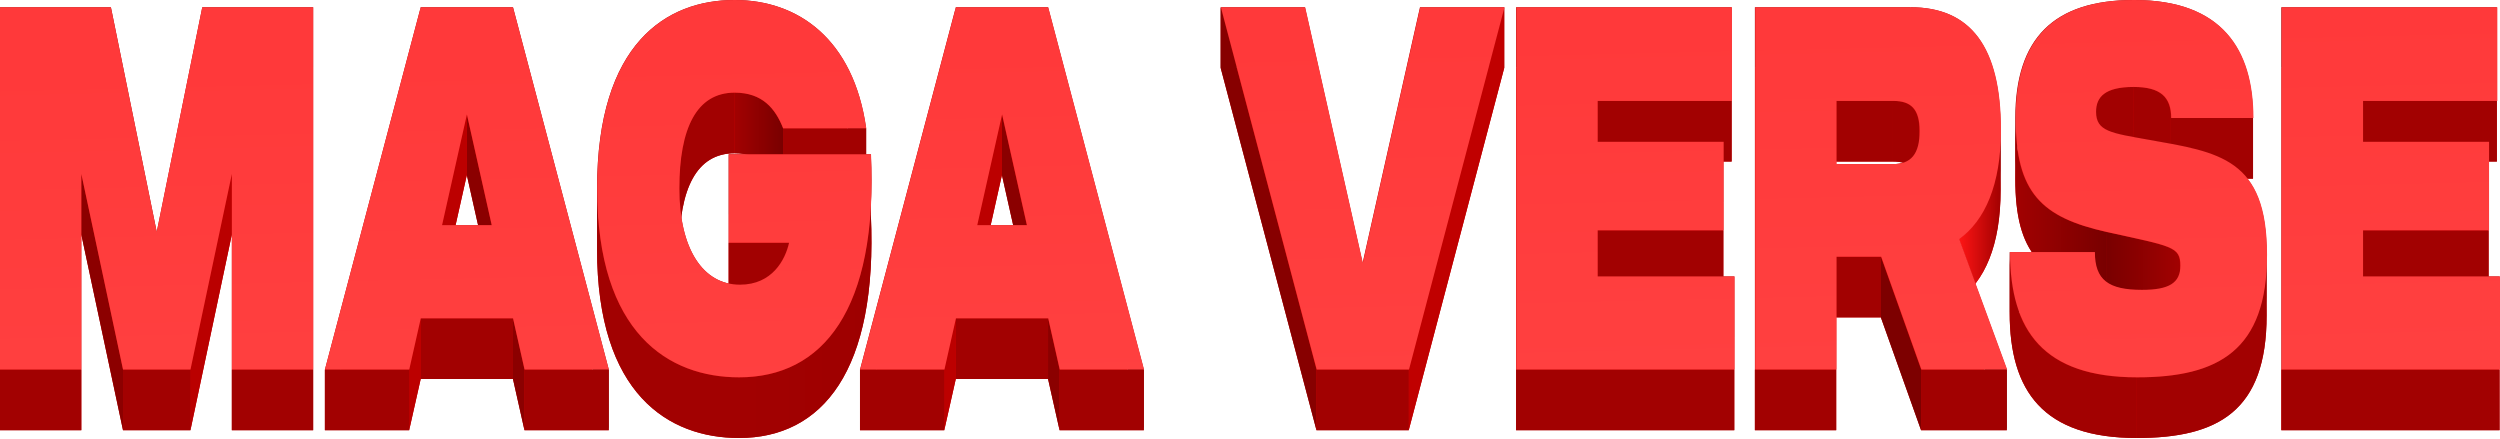 <svg width="1412" height="248" viewBox="0 0 1412 248" fill="none" xmlns="http://www.w3.org/2000/svg">
<path d="M114.238 38.325H176.868C176.868 38.325 176.868 89.492 176.868 140.66C176.868 191.828 176.868 242.995 176.868 242.995H130.939C130.939 242.995 130.939 215.365 130.939 187.734C130.939 160.104 130.939 132.473 130.939 132.473L107.557 242.995H69.478L45.929 132.473C45.929 132.473 45.929 160.104 45.929 187.734C45.929 215.365 45.929 242.995 45.929 242.995H0C0 242.995 0 191.828 0 140.66C0 89.492 0 38.325 0 38.325H62.63L88.517 165.22L114.238 38.325ZM296.228 242.995L289.714 214.049H237.608L231.093 242.995H183.494L237.608 38.325H289.714L343.828 242.995H296.228ZM249.632 161.42H277.69L263.661 98.849L249.632 161.42ZM491.868 121.362C495.875 209.663 464.311 247.381 417.38 247.381C377.796 247.381 337.212 222.82 337.212 140.66C337.212 58.792 376.295 34.231 414.874 34.231C450.615 34.231 482.014 56.16 489.196 106.743H442.265C437.922 95.633 430.574 86.568 414.874 86.568C393.329 86.568 383.643 106.743 383.643 140.66C383.643 174.869 397.003 195.044 417.881 195.044C436.085 195.044 443.433 181.009 445.606 171.36H411.533C411.533 171.36 411.533 158.861 411.533 146.361C411.533 133.862 411.533 121.362 411.533 121.362H491.868ZM598.452 242.995L591.939 214.049H539.83L533.316 242.995H485.718L539.83 38.325H591.939L646.053 242.995H598.452ZM551.856 161.42H579.915L565.885 98.849L551.856 161.42ZM801.997 38.325H849.598L795.652 242.995H743.543L689.429 38.325H737.03L769.596 182.763L801.997 38.325ZM979.531 190.366C979.531 190.366 979.531 203.523 979.531 216.68C979.531 229.838 979.531 242.995 979.531 242.995H856.274C856.274 242.995 856.274 191.828 856.274 140.66C856.274 89.492 856.274 38.325 856.274 38.325H978.028C978.028 38.325 978.028 51.555 978.028 64.786C978.028 78.016 978.028 91.247 978.028 91.247H902.203C902.203 91.247 902.203 97.021 902.203 102.796C902.203 108.571 902.203 114.345 902.203 114.345H973.351C973.351 114.345 973.351 126.845 973.351 139.344C973.351 151.844 973.351 164.343 973.351 164.343H902.203C902.203 164.343 902.203 170.849 902.203 177.355C902.203 183.86 902.203 190.366 902.203 190.366H979.531ZM1085.02 242.995L1062.31 179.255H1037.09C1037.09 179.255 1037.09 195.19 1037.09 211.125C1037.09 227.06 1037.09 242.995 1037.09 242.995H991.159C991.159 242.995 991.159 191.828 991.159 140.66C991.159 89.492 991.159 38.325 991.159 38.325H1079.01C1112.74 38.325 1129.95 60.546 1129.95 107.328C1129.95 138.906 1120.76 158.788 1106.4 169.314L1133.45 242.995H1085.02ZM1037.09 91.247C1037.09 91.247 1037.09 100.164 1037.09 109.082C1037.09 118 1037.09 126.918 1037.09 126.918H1069.15C1079.01 126.918 1084.02 121.362 1084.02 108.205C1084.02 95.633 1079.01 91.247 1069.15 91.247H1037.09ZM1213.39 113.176C1253.14 120.193 1280.19 123.702 1280.19 178.085C1280.19 232.177 1252.8 247.381 1206.87 247.381C1154.1 247.381 1135.06 221.066 1135.06 176.623H1182.99C1182.99 192.412 1190.67 197.968 1209.55 197.968C1224.74 197.968 1231.26 194.167 1231.26 184.226C1231.26 173.407 1226.42 173.407 1189.51 165.22C1153.1 157.034 1138.23 143.292 1138.23 100.896C1138.23 55.868 1159.94 34.231 1205.2 34.231C1254.98 34.231 1272.51 62.3 1272.51 100.896H1226.08C1226.08 89.2 1220.24 83.353 1204.87 83.353C1188.84 83.353 1183.66 88.908 1183.66 97.387C1183.66 108.498 1192.18 109.375 1213.39 113.176ZM1411.75 190.366C1411.75 190.366 1411.75 203.523 1411.75 216.68C1411.75 229.838 1411.75 242.995 1411.75 242.995H1288.49C1288.49 242.995 1288.49 191.828 1288.49 140.66C1288.49 89.492 1288.49 38.325 1288.49 38.325H1410.24C1410.24 38.325 1410.24 51.555 1410.24 64.786C1410.24 78.016 1410.24 91.247 1410.24 91.247H1334.42C1334.42 91.247 1334.42 97.021 1334.42 102.796C1334.42 108.571 1334.42 114.345 1334.42 114.345H1405.57C1405.57 114.345 1405.57 126.845 1405.57 139.344C1405.57 151.844 1405.57 164.343 1405.57 164.343H1334.42C1334.42 164.343 1334.42 170.849 1334.42 177.355C1334.42 183.86 1334.42 190.366 1334.42 190.366H1411.75Z" fill="#CD0102"/>
<path d="M62.63 4.094H0V38.325H62.63V4.094Z" fill="url(#paint0_linear_2001_236)"/>
<path d="M176.868 4.094H114.238V38.325H176.868V4.094Z" fill="url(#paint1_linear_2001_236)"/>
<path d="M289.714 4.094H237.608V38.325H289.714V4.094Z" fill="url(#paint2_linear_2001_236)"/>
<path d="M591.939 4.094H539.83V38.325H591.939V4.094Z" fill="url(#paint3_linear_2001_236)"/>
<path d="M737.029 4.094H689.429V38.325H737.029V4.094Z" fill="url(#paint4_linear_2001_236)"/>
<path d="M849.598 4.094H801.998V38.325H849.598V4.094Z" fill="url(#paint5_linear_2001_236)"/>
<path d="M978.028 4.094H856.274V38.325H978.028V4.094Z" fill="url(#paint6_linear_2001_236)"/>
<path d="M1079.01 4.094H991.159V38.325H1079.01V4.094Z" fill="url(#paint7_linear_2001_236)"/>
<path d="M1410.24 4.094H1288.49V38.325H1410.24V4.094Z" fill="url(#paint8_linear_2001_236)"/>
<path d="M1205.2 0C1159.94 0 1138.23 21.637 1138.23 66.664V100.896C1138.23 55.868 1159.94 34.231 1205.2 34.231V0Z" fill="url(#paint9_linear_2001_236)"/>
<path d="M1272.51 66.664C1272.51 28.069 1254.98 0 1205.2 0V34.231C1254.98 34.231 1272.51 62.3 1272.51 100.896V66.664Z" fill="url(#paint10_linear_2001_236)"/>
<path d="M489.196 72.512C482.014 21.929 450.615 0 414.873 0V34.231C450.615 34.231 482.014 56.16 489.196 106.743V72.512Z" fill="url(#paint11_linear_2001_236)"/>
<path d="M1129.95 73.097C1129.95 26.315 1112.75 4.094 1079.01 4.094V38.325C1112.75 38.325 1129.95 60.546 1129.95 107.328V73.097Z" fill="url(#paint12_linear_2001_236)"/>
<path d="M414.874 0C376.295 0 337.213 24.56 337.213 106.429V140.66C337.213 58.792 376.295 34.231 414.874 34.231V0Z" fill="url(#paint13_linear_2001_236)"/>
<path d="M1183.66 63.155C1183.66 54.676 1188.84 49.121 1204.87 49.121V83.353C1188.84 83.353 1183.66 88.908 1183.66 97.387V63.155Z" fill="url(#paint14_linear_2001_236)"/>
<path d="M902.203 57.015H978.028V91.246H902.203V57.015Z" fill="url(#paint15_linear_2001_236)"/>
<path d="M1037.09 57.015H1069.15V91.246H1037.09V57.015Z" fill="url(#paint16_linear_2001_236)"/>
<path d="M1334.42 57.015H1410.24V91.246H1334.42V57.015Z" fill="url(#paint17_linear_2001_236)"/>
<path d="M1204.87 49.121C1220.24 49.121 1226.08 54.968 1226.08 66.664V100.896C1226.08 89.2 1220.24 83.353 1204.87 83.353V49.121Z" fill="url(#paint18_linear_2001_236)"/>
<path d="M414.873 52.337C430.574 52.337 437.922 61.401 442.265 72.512V106.743C437.922 95.633 430.574 86.569 414.873 86.569V52.337Z" fill="url(#paint19_linear_2001_236)"/>
<path d="M1069.15 57.015C1079.01 57.015 1084.02 61.401 1084.02 73.974V108.205C1084.02 95.632 1079.01 91.247 1069.15 91.247V57.015Z" fill="url(#paint20_linear_2001_236)"/>
<path d="M1226.08 66.664H1272.51V100.895H1226.08V66.664Z" fill="url(#paint21_linear_2001_236)"/>
<path d="M88.517 130.989L62.63 4.094V38.325L88.517 165.22V130.989Z" fill="url(#paint22_linear_2001_236)"/>
<path d="M114.238 4.094L88.517 130.989V165.22L114.238 38.325V4.094Z" fill="url(#paint23_linear_2001_236)"/>
<path d="M1213.39 78.944C1192.18 75.143 1183.66 74.266 1183.66 63.155V97.387C1183.66 108.498 1192.18 109.375 1213.39 113.176V78.944Z" fill="url(#paint24_linear_2001_236)"/>
<path d="M442.264 72.512H489.196V106.743H442.264V72.512Z" fill="url(#paint25_linear_2001_236)"/>
<path d="M769.596 148.532L737.029 4.094V38.325L769.596 182.763V148.532Z" fill="url(#paint26_linear_2001_236)"/>
<path d="M801.997 4.094L769.596 148.532V182.763L801.997 38.325V4.094Z" fill="url(#paint27_linear_2001_236)"/>
<path d="M383.642 106.429C383.642 72.512 393.329 52.337 414.873 52.337V86.569C393.329 86.569 383.642 106.743 383.642 140.66V106.429Z" fill="url(#paint28_linear_2001_236)"/>
<path d="M973.351 80.114H902.203V114.345H973.351V80.114Z" fill="url(#paint29_linear_2001_236)"/>
<path d="M1405.57 80.114H1334.42V114.345H1405.57V80.114Z" fill="url(#paint30_linear_2001_236)"/>
<path d="M1084.02 73.974C1084.02 87.131 1079.01 92.686 1069.15 92.686V126.918C1079.01 126.918 1084.02 121.362 1084.02 108.205V73.974Z" fill="url(#paint31_linear_2001_236)"/>
<path d="M491.868 87.131H411.533V121.363H491.868V87.131Z" fill="url(#paint32_linear_2001_236)"/>
<path d="M1069.15 92.686H1037.09V126.918H1069.15V92.686Z" fill="url(#paint33_linear_2001_236)"/>
<path d="M263.661 64.617L277.69 127.188V161.419L263.661 98.849V64.617Z" fill="url(#paint34_linear_2001_236)"/>
<path d="M249.632 127.188L263.661 64.617V98.849L249.632 161.419V127.188Z" fill="url(#paint35_linear_2001_236)"/>
<path d="M565.886 64.617L579.915 127.188V161.419L565.886 98.849V64.617Z" fill="url(#paint36_linear_2001_236)"/>
<path d="M551.857 127.188L565.886 64.617V98.849L551.857 161.419V127.188Z" fill="url(#paint37_linear_2001_236)"/>
<path d="M1138.23 66.664C1138.23 109.06 1153.09 122.802 1189.51 130.989V165.22C1153.09 157.033 1138.23 143.291 1138.23 100.895V66.664Z" fill="url(#paint38_linear_2001_236)"/>
<path d="M1106.4 135.082C1120.76 124.557 1129.95 104.674 1129.95 73.097V107.328C1129.95 138.906 1120.76 158.788 1106.4 169.314V135.082Z" fill="url(#paint39_linear_2001_236)"/>
<path d="M237.608 4.094L183.494 208.764V242.995L237.608 38.325V4.094Z" fill="url(#paint40_linear_2001_236)"/>
<path d="M343.828 208.764L289.715 4.094V38.325L343.828 242.995V208.764Z" fill="url(#paint41_linear_2001_236)"/>
<path d="M539.83 4.094L485.719 208.764V242.995L539.83 38.325V4.094Z" fill="url(#paint42_linear_2001_236)"/>
<path d="M646.053 208.764L591.939 4.094V38.325L646.053 242.995V208.764Z" fill="url(#paint43_linear_2001_236)"/>
<path d="M689.429 4.094L743.543 208.764V242.995L689.429 38.325V4.094Z" fill="url(#paint44_linear_2001_236)"/>
<path d="M795.652 208.764L849.598 4.094V38.325L795.652 242.995V208.764Z" fill="url(#paint45_linear_2001_236)"/>
<path d="M1280.19 143.854C1280.19 89.47 1253.14 85.961 1213.39 78.944V113.176C1253.14 120.193 1280.19 123.702 1280.19 178.085V143.854Z" fill="url(#paint46_linear_2001_236)"/>
<path d="M277.69 127.188H249.632V161.419H277.69V127.188Z" fill="url(#paint47_linear_2001_236)"/>
<path d="M579.915 127.188H551.857V161.419H579.915V127.188Z" fill="url(#paint48_linear_2001_236)"/>
<path d="M902.203 130.112H973.351V164.343H902.203V130.112Z" fill="url(#paint49_linear_2001_236)"/>
<path d="M1334.42 130.112H1405.57V164.343H1334.42V130.112Z" fill="url(#paint50_linear_2001_236)"/>
<path d="M417.881 160.813C397.002 160.813 383.642 140.638 383.642 106.429V140.66C383.642 174.869 397.002 195.044 417.881 195.044V160.813Z" fill="url(#paint51_linear_2001_236)"/>
<path d="M411.533 137.129H445.605V171.36H411.533V137.129Z" fill="url(#paint52_linear_2001_236)"/>
<path d="M1189.51 130.989C1226.42 139.176 1231.26 139.176 1231.26 149.994V184.226C1231.26 173.407 1226.42 173.407 1189.51 165.22V130.989Z" fill="url(#paint53_linear_2001_236)"/>
<path d="M1182.99 142.392H1135.06V176.624H1182.99V142.392Z" fill="url(#paint54_linear_2001_236)"/>
<path d="M1037.09 145.023H1062.31V179.255H1037.09V145.023Z" fill="url(#paint55_linear_2001_236)"/>
<path d="M445.605 137.129C443.433 146.778 436.085 160.813 417.881 160.813V195.044C436.085 195.044 443.433 181.009 445.605 171.36V137.129Z" fill="url(#paint56_linear_2001_236)"/>
<path d="M491.868 87.131C492.33 97.3 492.32 106.799 491.868 115.646V121.363C495.876 209.663 464.312 247.381 417.38 247.381V213.15C458.907 213.15 488.402 183.619 491.868 115.646V87.131Z" fill="url(#paint57_linear_2001_236)"/>
<path d="M1209.55 163.736C1190.67 163.736 1182.99 158.181 1182.99 142.392V176.624C1182.99 192.413 1190.67 197.968 1209.55 197.968V163.736Z" fill="url(#paint58_linear_2001_236)"/>
<path d="M107.557 208.764L130.939 98.242V132.473L107.557 242.995V208.764Z" fill="url(#paint59_linear_2001_236)"/>
<path d="M45.929 98.242L69.478 208.764V242.995L45.929 132.473V98.242Z" fill="url(#paint60_linear_2001_236)"/>
<path d="M979.531 156.134H902.203V190.366H979.531V156.134Z" fill="url(#paint61_linear_2001_236)"/>
<path d="M1411.74 156.134H1334.42V190.366H1411.74V156.134Z" fill="url(#paint62_linear_2001_236)"/>
<path d="M1231.26 149.994C1231.26 159.935 1224.74 163.736 1209.55 163.736V197.968C1224.74 197.968 1231.26 194.167 1231.26 184.226V149.994Z" fill="url(#paint63_linear_2001_236)"/>
<path d="M337.213 106.429C337.213 188.589 377.796 213.15 417.38 213.15V247.381C377.796 247.381 337.213 222.821 337.213 140.66V106.429Z" fill="url(#paint64_linear_2001_236)"/>
<path d="M1133.45 208.764L1106.4 135.082V169.314L1133.45 242.995V208.764Z" fill="url(#paint65_linear_2001_236)"/>
<path d="M1062.31 145.023L1085.02 208.764V242.995L1062.31 179.255V145.023Z" fill="url(#paint66_linear_2001_236)"/>
<path d="M1135.06 142.392C1135.06 186.835 1154.1 213.15 1206.87 213.15V247.381C1154.1 247.381 1135.06 221.066 1135.06 176.624V142.392Z" fill="url(#paint67_linear_2001_236)"/>
<path d="M1206.87 213.15C1252.8 213.15 1280.19 197.945 1280.19 143.854V178.085C1280.19 232.177 1252.8 247.381 1206.87 247.381V213.15Z" fill="url(#paint68_linear_2001_236)"/>
<path d="M237.608 179.817H289.714V214.049H237.608V179.817Z" fill="url(#paint69_linear_2001_236)"/>
<path d="M539.83 179.817H591.939V214.049H539.83V179.817Z" fill="url(#paint70_linear_2001_236)"/>
<path d="M231.093 208.764L237.608 179.817V214.049L231.093 242.995V208.764Z" fill="url(#paint71_linear_2001_236)"/>
<path d="M289.715 179.817L296.228 208.764V242.995L289.715 214.049V179.817Z" fill="url(#paint72_linear_2001_236)"/>
<path d="M591.939 179.817L598.452 208.764V242.995L591.939 214.049V179.817Z" fill="url(#paint73_linear_2001_236)"/>
<path d="M533.316 208.764L539.829 179.817V214.049L533.316 242.995V208.764Z" fill="url(#paint74_linear_2001_236)"/>
<path d="M130.939 208.764H176.868V242.995H130.939V208.764Z" fill="url(#paint75_linear_2001_236)"/>
<path d="M69.478 208.764H107.557V242.995H69.478V208.764Z" fill="url(#paint76_linear_2001_236)"/>
<path d="M0 208.764H45.929V242.995H0V208.764Z" fill="url(#paint77_linear_2001_236)"/>
<path d="M183.494 208.764H231.093V242.995H183.494V208.764Z" fill="url(#paint78_linear_2001_236)"/>
<path d="M296.228 208.764H343.828V242.995H296.228V208.764Z" fill="url(#paint79_linear_2001_236)"/>
<path d="M485.719 208.764H533.317V242.995H485.719V208.764Z" fill="url(#paint80_linear_2001_236)"/>
<path d="M598.452 208.764H646.053V242.995H598.452V208.764Z" fill="url(#paint81_linear_2001_236)"/>
<path d="M743.543 208.764H795.652V242.995H743.543V208.764Z" fill="url(#paint82_linear_2001_236)"/>
<path d="M856.274 208.764H979.531V242.995H856.274V208.764Z" fill="url(#paint83_linear_2001_236)"/>
<path d="M991.159 208.764H1037.09V242.995H991.159V208.764Z" fill="url(#paint84_linear_2001_236)"/>
<path d="M1085.02 208.764H1133.45V242.995H1085.02V208.764Z" fill="url(#paint85_linear_2001_236)"/>
<path d="M1288.49 208.764H1411.75V242.995H1288.49V208.764Z" fill="url(#paint86_linear_2001_236)"/>
<path d="M114.258 4.093H176.9V208.727H130.963V98.225L107.577 208.727H69.491L45.937 98.225V208.727H0V4.093H62.642L88.534 130.966L114.258 4.093ZM296.281 208.727L289.767 179.786H237.651L231.135 208.727H183.527L237.651 4.093H289.767L343.89 208.727H296.281ZM249.677 127.166H277.74L263.709 64.606L249.677 127.166ZM491.957 87.116C495.965 175.4 464.395 213.112 417.455 213.112C377.864 213.112 337.273 188.556 337.273 106.41C337.273 24.556 376.363 0 414.948 0C450.697 0 482.101 21.925 489.285 72.499H442.345C438.001 61.39 430.652 52.328 414.948 52.328C393.4 52.328 383.712 72.499 383.712 106.41C383.712 140.613 397.074 160.784 417.956 160.784C436.164 160.784 443.513 146.752 445.686 137.105H411.607V87.116H491.957ZM598.56 208.727L592.046 179.786H539.927L533.413 208.727H485.806L539.927 4.093H592.046L646.169 208.727H598.56ZM551.956 127.166H580.019L565.988 64.606L551.956 127.166ZM802.142 4.093H849.751L795.796 208.727H743.677L689.554 4.093H737.163L769.735 148.506L802.142 4.093ZM979.708 156.107V208.727H856.429V4.093H978.204V57.005H902.366V80.1H973.527V130.089H902.366V156.107H979.708ZM1085.22 208.727L1062.5 144.998H1037.28V208.727H991.338V4.093H1079.2C1112.95 4.093 1130.15 26.31 1130.15 73.084C1130.15 104.656 1120.96 124.535 1106.6 135.058L1133.66 208.727H1085.22ZM1037.28 57.005V92.67H1069.35C1079.2 92.67 1084.21 87.116 1084.21 73.961C1084.21 61.39 1079.2 57.005 1069.35 57.005H1037.28ZM1213.61 78.93C1253.36 85.946 1280.43 89.454 1280.43 143.828C1280.43 197.91 1253.03 213.112 1207.09 213.112C1154.31 213.112 1135.26 186.801 1135.26 142.367H1183.2C1183.2 158.153 1190.89 163.707 1209.77 163.707C1224.97 163.707 1231.48 159.907 1231.48 149.968C1231.48 139.151 1226.64 139.151 1189.72 130.966C1153.3 122.78 1138.44 109.041 1138.44 66.652C1138.44 21.633 1160.15 0 1205.42 0C1255.2 0 1272.74 28.064 1272.74 66.652H1226.3C1226.3 54.959 1220.46 49.112 1205.09 49.112C1189.05 49.112 1183.87 54.667 1183.87 63.144C1183.87 74.253 1192.39 75.13 1213.61 78.93ZM1412 156.107V208.727H1288.72V4.093H1410.5V57.005H1334.66V80.1H1405.82V130.089H1334.66V156.107H1412Z" fill="url(#paint87_linear_2001_236)"/>
<defs>
<linearGradient id="paint0_linear_2001_236" x1="62.63" y1="21.209" x2="0" y2="21.209" gradientUnits="userSpaceOnUse">
<stop stop-color="#A20101"/>
<stop offset="1" stop-color="#A20101"/>
</linearGradient>
<linearGradient id="paint1_linear_2001_236" x1="176.868" y1="21.209" x2="114.238" y2="21.209" gradientUnits="userSpaceOnUse">
<stop stop-color="#A20101"/>
<stop offset="1" stop-color="#A20101"/>
</linearGradient>
<linearGradient id="paint2_linear_2001_236" x1="289.714" y1="21.209" x2="237.608" y2="21.209" gradientUnits="userSpaceOnUse">
<stop stop-color="#A20101"/>
<stop offset="1" stop-color="#A20101"/>
</linearGradient>
<linearGradient id="paint3_linear_2001_236" x1="591.939" y1="21.209" x2="539.83" y2="21.209" gradientUnits="userSpaceOnUse">
<stop stop-color="#A20101"/>
<stop offset="1" stop-color="#A20101"/>
</linearGradient>
<linearGradient id="paint4_linear_2001_236" x1="737.029" y1="21.209" x2="689.429" y2="21.209" gradientUnits="userSpaceOnUse">
<stop stop-color="#A20101"/>
<stop offset="1" stop-color="#A20101"/>
</linearGradient>
<linearGradient id="paint5_linear_2001_236" x1="849.598" y1="21.209" x2="801.998" y2="21.209" gradientUnits="userSpaceOnUse">
<stop stop-color="#A20101"/>
<stop offset="1" stop-color="#A20101"/>
</linearGradient>
<linearGradient id="paint6_linear_2001_236" x1="978.028" y1="21.209" x2="856.274" y2="21.209" gradientUnits="userSpaceOnUse">
<stop stop-color="#A20101"/>
<stop offset="1" stop-color="#A20101"/>
</linearGradient>
<linearGradient id="paint7_linear_2001_236" x1="1079.01" y1="21.209" x2="991.159" y2="21.209" gradientUnits="userSpaceOnUse">
<stop stop-color="#A20101"/>
<stop offset="1" stop-color="#A20101"/>
</linearGradient>
<linearGradient id="paint8_linear_2001_236" x1="1410.24" y1="21.209" x2="1288.49" y2="21.209" gradientUnits="userSpaceOnUse">
<stop stop-color="#A20101"/>
<stop offset="1" stop-color="#A20101"/>
</linearGradient>
<linearGradient id="paint9_linear_2001_236" x1="1205.2" y1="50.448" x2="1138.23" y2="50.448" gradientUnits="userSpaceOnUse">
<stop stop-color="#A20101"/>
<stop offset="1" stop-color="#A20101"/>
</linearGradient>
<linearGradient id="paint10_linear_2001_236" x1="1272.51" y1="50.448" x2="1205.2" y2="50.448" gradientUnits="userSpaceOnUse">
<stop stop-color="#A20101"/>
<stop offset="1" stop-color="#A20101"/>
</linearGradient>
<linearGradient id="paint11_linear_2001_236" x1="489.196" y1="53.371" x2="414.873" y2="53.371" gradientUnits="userSpaceOnUse">
<stop stop-color="#940000"/>
<stop offset="1" stop-color="#A20101"/>
</linearGradient>
<linearGradient id="paint12_linear_2001_236" x1="1129.95" y1="55.711" x2="1079.01" y2="55.711" gradientUnits="userSpaceOnUse">
<stop stop-color="#A20101"/>
<stop offset="1" stop-color="#A20101"/>
</linearGradient>
<linearGradient id="paint13_linear_2001_236" x1="414.874" y1="70.33" x2="337.213" y2="70.33" gradientUnits="userSpaceOnUse">
<stop stop-color="#A20101"/>
<stop offset="1" stop-color="#A20101"/>
</linearGradient>
<linearGradient id="paint14_linear_2001_236" x1="1204.87" y1="73.254" x2="1183.66" y2="73.254" gradientUnits="userSpaceOnUse">
<stop stop-color="#A20101"/>
<stop offset="1" stop-color="#A20101"/>
</linearGradient>
<linearGradient id="paint15_linear_2001_236" x1="978.028" y1="74.131" x2="902.203" y2="74.131" gradientUnits="userSpaceOnUse">
<stop stop-color="#A20101"/>
<stop offset="1" stop-color="#A20101"/>
</linearGradient>
<linearGradient id="paint16_linear_2001_236" x1="1069.15" y1="74.131" x2="1037.09" y2="74.131" gradientUnits="userSpaceOnUse">
<stop stop-color="#A20101"/>
<stop offset="1" stop-color="#A20101"/>
</linearGradient>
<linearGradient id="paint17_linear_2001_236" x1="1410.24" y1="74.131" x2="1334.42" y2="74.131" gradientUnits="userSpaceOnUse">
<stop stop-color="#A20101"/>
<stop offset="1" stop-color="#A20101"/>
</linearGradient>
<linearGradient id="paint18_linear_2001_236" x1="1226.08" y1="75.008" x2="1204.87" y2="75.008" gradientUnits="userSpaceOnUse">
<stop stop-color="#A20101"/>
<stop offset="1" stop-color="#A20101"/>
</linearGradient>
<linearGradient id="paint19_linear_2001_236" x1="442.265" y1="79.54" x2="414.873" y2="79.54" gradientUnits="userSpaceOnUse">
<stop stop-color="#790000"/>
<stop offset="1" stop-color="#A20101"/>
</linearGradient>
<linearGradient id="paint20_linear_2001_236" x1="1084.02" y1="82.61" x2="1069.15" y2="82.61" gradientUnits="userSpaceOnUse">
<stop stop-color="#A20101"/>
<stop offset="1" stop-color="#A20101"/>
</linearGradient>
<linearGradient id="paint21_linear_2001_236" x1="1272.51" y1="83.78" x2="1226.08" y2="83.78" gradientUnits="userSpaceOnUse">
<stop stop-color="#A20101"/>
<stop offset="1" stop-color="#A20101"/>
</linearGradient>
<linearGradient id="paint22_linear_2001_236" x1="88.517" y1="84.657" x2="62.63" y2="84.657" gradientUnits="userSpaceOnUse">
<stop stop-color="#8D0000"/>
<stop offset="1" stop-color="#8D0000"/>
</linearGradient>
<linearGradient id="paint23_linear_2001_236" x1="114.238" y1="84.657" x2="88.517" y2="84.657" gradientUnits="userSpaceOnUse">
<stop stop-color="#B90000"/>
<stop offset="1" stop-color="#B90000"/>
</linearGradient>
<linearGradient id="paint24_linear_2001_236" x1="1213.39" y1="88.165" x2="1183.66" y2="88.165" gradientUnits="userSpaceOnUse">
<stop stop-color="#810000"/>
<stop offset="1" stop-color="#A20101"/>
</linearGradient>
<linearGradient id="paint25_linear_2001_236" x1="489.196" y1="89.627" x2="442.264" y2="89.627" gradientUnits="userSpaceOnUse">
<stop stop-color="#A20101"/>
<stop offset="1" stop-color="#A20101"/>
</linearGradient>
<linearGradient id="paint26_linear_2001_236" x1="769.596" y1="93.428" x2="737.029" y2="93.428" gradientUnits="userSpaceOnUse">
<stop stop-color="#8B0000"/>
<stop offset="1" stop-color="#8B0000"/>
</linearGradient>
<linearGradient id="paint27_linear_2001_236" x1="801.997" y1="93.428" x2="769.596" y2="93.428" gradientUnits="userSpaceOnUse">
<stop stop-color="#BC0000"/>
<stop offset="1" stop-color="#BC0000"/>
</linearGradient>
<linearGradient id="paint28_linear_2001_236" x1="414.873" y1="96.499" x2="383.642" y2="96.499" gradientUnits="userSpaceOnUse">
<stop stop-color="#A20101"/>
<stop offset="1" stop-color="#A20101"/>
</linearGradient>
<linearGradient id="paint29_linear_2001_236" x1="973.351" y1="97.23" x2="902.203" y2="97.23" gradientUnits="userSpaceOnUse">
<stop stop-color="#A20101"/>
<stop offset="1" stop-color="#A20101"/>
</linearGradient>
<linearGradient id="paint30_linear_2001_236" x1="1405.57" y1="97.23" x2="1334.42" y2="97.23" gradientUnits="userSpaceOnUse">
<stop stop-color="#A20101"/>
<stop offset="1" stop-color="#A20101"/>
</linearGradient>
<linearGradient id="paint31_linear_2001_236" x1="1084.02" y1="100.446" x2="1069.15" y2="100.446" gradientUnits="userSpaceOnUse">
<stop stop-color="#A20101"/>
<stop offset="1" stop-color="#A20101"/>
</linearGradient>
<linearGradient id="paint32_linear_2001_236" x1="491.868" y1="104.247" x2="411.533" y2="104.247" gradientUnits="userSpaceOnUse">
<stop stop-color="#A20101"/>
<stop offset="1" stop-color="#A20101"/>
</linearGradient>
<linearGradient id="paint33_linear_2001_236" x1="1069.15" y1="109.802" x2="1037.09" y2="109.802" gradientUnits="userSpaceOnUse">
<stop stop-color="#A20101"/>
<stop offset="1" stop-color="#A20101"/>
</linearGradient>
<linearGradient id="paint34_linear_2001_236" x1="277.69" y1="113.018" x2="263.661" y2="113.018" gradientUnits="userSpaceOnUse">
<stop stop-color="#8B0000"/>
<stop offset="1" stop-color="#8B0000"/>
</linearGradient>
<linearGradient id="paint35_linear_2001_236" x1="263.661" y1="113.018" x2="249.632" y2="113.018" gradientUnits="userSpaceOnUse">
<stop stop-color="#BC0000"/>
<stop offset="1" stop-color="#BC0000"/>
</linearGradient>
<linearGradient id="paint36_linear_2001_236" x1="579.915" y1="113.018" x2="565.886" y2="113.018" gradientUnits="userSpaceOnUse">
<stop stop-color="#8B0000"/>
<stop offset="1" stop-color="#8B0000"/>
</linearGradient>
<linearGradient id="paint37_linear_2001_236" x1="565.886" y1="113.018" x2="551.857" y2="113.018" gradientUnits="userSpaceOnUse">
<stop stop-color="#BC0000"/>
<stop offset="1" stop-color="#BC0000"/>
</linearGradient>
<linearGradient id="paint38_linear_2001_236" x1="1189.51" y1="115.942" x2="1138.23" y2="115.942" gradientUnits="userSpaceOnUse">
<stop stop-color="#790000"/>
<stop offset="1" stop-color="#A20101"/>
</linearGradient>
<linearGradient id="paint39_linear_2001_236" x1="1129.95" y1="121.205" x2="1106.4" y2="121.205" gradientUnits="userSpaceOnUse">
<stop stop-color="#A20101"/>
<stop offset="1" stop-color="#FF1515"/>
</linearGradient>
<linearGradient id="paint40_linear_2001_236" x1="237.608" y1="123.544" x2="183.494" y2="123.544" gradientUnits="userSpaceOnUse">
<stop stop-color="#C00000"/>
<stop offset="1" stop-color="#C00000"/>
</linearGradient>
<linearGradient id="paint41_linear_2001_236" x1="343.828" y1="123.544" x2="289.715" y2="123.544" gradientUnits="userSpaceOnUse">
<stop stop-color="#870000"/>
<stop offset="1" stop-color="#870000"/>
</linearGradient>
<linearGradient id="paint42_linear_2001_236" x1="539.83" y1="123.544" x2="485.719" y2="123.544" gradientUnits="userSpaceOnUse">
<stop stop-color="#C00000"/>
<stop offset="1" stop-color="#C00000"/>
</linearGradient>
<linearGradient id="paint43_linear_2001_236" x1="646.053" y1="123.544" x2="591.939" y2="123.544" gradientUnits="userSpaceOnUse">
<stop stop-color="#870000"/>
<stop offset="1" stop-color="#870000"/>
</linearGradient>
<linearGradient id="paint44_linear_2001_236" x1="743.543" y1="123.544" x2="689.429" y2="123.544" gradientUnits="userSpaceOnUse">
<stop stop-color="#870000"/>
<stop offset="1" stop-color="#870000"/>
</linearGradient>
<linearGradient id="paint45_linear_2001_236" x1="849.598" y1="123.544" x2="795.652" y2="123.544" gradientUnits="userSpaceOnUse">
<stop stop-color="#C00000"/>
<stop offset="1" stop-color="#C00000"/>
</linearGradient>
<linearGradient id="paint46_linear_2001_236" x1="1280.19" y1="128.515" x2="1213.39" y2="128.515" gradientUnits="userSpaceOnUse">
<stop stop-color="#A20101"/>
<stop offset="1" stop-color="#820000"/>
</linearGradient>
<linearGradient id="paint47_linear_2001_236" x1="277.69" y1="144.304" x2="249.632" y2="144.304" gradientUnits="userSpaceOnUse">
<stop stop-color="#A20101"/>
<stop offset="1" stop-color="#A20101"/>
</linearGradient>
<linearGradient id="paint48_linear_2001_236" x1="579.915" y1="144.304" x2="551.857" y2="144.304" gradientUnits="userSpaceOnUse">
<stop stop-color="#A20101"/>
<stop offset="1" stop-color="#A20101"/>
</linearGradient>
<linearGradient id="paint49_linear_2001_236" x1="973.351" y1="147.228" x2="902.203" y2="147.228" gradientUnits="userSpaceOnUse">
<stop stop-color="#A20101"/>
<stop offset="1" stop-color="#A20101"/>
</linearGradient>
<linearGradient id="paint50_linear_2001_236" x1="1405.57" y1="147.228" x2="1334.42" y2="147.228" gradientUnits="userSpaceOnUse">
<stop stop-color="#A20101"/>
<stop offset="1" stop-color="#A20101"/>
</linearGradient>
<linearGradient id="paint51_linear_2001_236" x1="417.881" y1="150.736" x2="383.642" y2="150.736" gradientUnits="userSpaceOnUse">
<stop stop-color="#A20101"/>
<stop offset="1" stop-color="#A20101"/>
</linearGradient>
<linearGradient id="paint52_linear_2001_236" x1="445.605" y1="154.245" x2="411.533" y2="154.245" gradientUnits="userSpaceOnUse">
<stop stop-color="#A20101"/>
<stop offset="1" stop-color="#A20101"/>
</linearGradient>
<linearGradient id="paint53_linear_2001_236" x1="1231.26" y1="157.607" x2="1189.51" y2="157.607" gradientUnits="userSpaceOnUse">
<stop stop-color="#A20101"/>
<stop offset="1" stop-color="#790000"/>
</linearGradient>
<linearGradient id="paint54_linear_2001_236" x1="1182.99" y1="159.508" x2="1135.06" y2="159.508" gradientUnits="userSpaceOnUse">
<stop stop-color="#A20101"/>
<stop offset="1" stop-color="#A20101"/>
</linearGradient>
<linearGradient id="paint55_linear_2001_236" x1="1062.31" y1="162.139" x2="1037.09" y2="162.139" gradientUnits="userSpaceOnUse">
<stop stop-color="#A20101"/>
<stop offset="1" stop-color="#A20101"/>
</linearGradient>
<linearGradient id="paint56_linear_2001_236" x1="445.605" y1="166.086" x2="417.881" y2="166.086" gradientUnits="userSpaceOnUse">
<stop stop-color="#BC0000"/>
<stop offset="1" stop-color="#A20101"/>
</linearGradient>
<linearGradient id="paint57_linear_2001_236" x1="492.211" y1="167.256" x2="417.38" y2="167.256" gradientUnits="userSpaceOnUse">
<stop stop-color="#9E0000"/>
<stop offset="1" stop-color="#A20101"/>
</linearGradient>
<linearGradient id="paint58_linear_2001_236" x1="1209.55" y1="170.18" x2="1182.99" y2="170.18" gradientUnits="userSpaceOnUse">
<stop stop-color="#A20101"/>
<stop offset="1" stop-color="#A20101"/>
</linearGradient>
<linearGradient id="paint59_linear_2001_236" x1="130.939" y1="170.619" x2="107.557" y2="170.619" gradientUnits="userSpaceOnUse">
<stop stop-color="#BA0000"/>
<stop offset="1" stop-color="#BA0000"/>
</linearGradient>
<linearGradient id="paint60_linear_2001_236" x1="69.478" y1="170.619" x2="45.929" y2="170.619" gradientUnits="userSpaceOnUse">
<stop stop-color="#8C0000"/>
<stop offset="1" stop-color="#8C0000"/>
</linearGradient>
<linearGradient id="paint61_linear_2001_236" x1="979.531" y1="173.25" x2="902.203" y2="173.25" gradientUnits="userSpaceOnUse">
<stop stop-color="#A20101"/>
<stop offset="1" stop-color="#A20101"/>
</linearGradient>
<linearGradient id="paint62_linear_2001_236" x1="1411.74" y1="173.25" x2="1334.42" y2="173.25" gradientUnits="userSpaceOnUse">
<stop stop-color="#A20101"/>
<stop offset="1" stop-color="#A20101"/>
</linearGradient>
<linearGradient id="paint63_linear_2001_236" x1="1231.26" y1="173.981" x2="1209.55" y2="173.981" gradientUnits="userSpaceOnUse">
<stop stop-color="#A20101"/>
<stop offset="1" stop-color="#A20101"/>
</linearGradient>
<linearGradient id="paint64_linear_2001_236" x1="417.38" y1="176.905" x2="337.213" y2="176.905" gradientUnits="userSpaceOnUse">
<stop stop-color="#A20101"/>
<stop offset="1" stop-color="#A20101"/>
</linearGradient>
<linearGradient id="paint65_linear_2001_236" x1="1133.45" y1="189.039" x2="1106.4" y2="189.039" gradientUnits="userSpaceOnUse">
<stop stop-color="#7C0000"/>
<stop offset="1" stop-color="#7C0000"/>
</linearGradient>
<linearGradient id="paint66_linear_2001_236" x1="1085.02" y1="194.009" x2="1062.31" y2="194.009" gradientUnits="userSpaceOnUse">
<stop stop-color="#7D0000"/>
<stop offset="1" stop-color="#7D0000"/>
</linearGradient>
<linearGradient id="paint67_linear_2001_236" x1="1206.87" y1="194.887" x2="1135.06" y2="194.887" gradientUnits="userSpaceOnUse">
<stop stop-color="#A20101"/>
<stop offset="1" stop-color="#A20101"/>
</linearGradient>
<linearGradient id="paint68_linear_2001_236" x1="1280.19" y1="195.617" x2="1206.87" y2="195.617" gradientUnits="userSpaceOnUse">
<stop stop-color="#A20101"/>
<stop offset="1" stop-color="#A20101"/>
</linearGradient>
<linearGradient id="paint69_linear_2001_236" x1="289.714" y1="196.933" x2="237.608" y2="196.933" gradientUnits="userSpaceOnUse">
<stop stop-color="#A20101"/>
<stop offset="1" stop-color="#A20101"/>
</linearGradient>
<linearGradient id="paint70_linear_2001_236" x1="591.939" y1="196.933" x2="539.83" y2="196.933" gradientUnits="userSpaceOnUse">
<stop stop-color="#A20101"/>
<stop offset="1" stop-color="#A20101"/>
</linearGradient>
<linearGradient id="paint71_linear_2001_236" x1="237.608" y1="211.406" x2="231.093" y2="211.406" gradientUnits="userSpaceOnUse">
<stop stop-color="#BC0000"/>
<stop offset="1" stop-color="#BC0000"/>
</linearGradient>
<linearGradient id="paint72_linear_2001_236" x1="296.228" y1="211.406" x2="289.715" y2="211.406" gradientUnits="userSpaceOnUse">
<stop stop-color="#8B0000"/>
<stop offset="1" stop-color="#8B0000"/>
</linearGradient>
<linearGradient id="paint73_linear_2001_236" x1="598.452" y1="211.406" x2="591.939" y2="211.406" gradientUnits="userSpaceOnUse">
<stop stop-color="#8B0000"/>
<stop offset="1" stop-color="#8B0000"/>
</linearGradient>
<linearGradient id="paint74_linear_2001_236" x1="539.829" y1="211.406" x2="533.316" y2="211.406" gradientUnits="userSpaceOnUse">
<stop stop-color="#BC0000"/>
<stop offset="1" stop-color="#BC0000"/>
</linearGradient>
<linearGradient id="paint75_linear_2001_236" x1="176.868" y1="225.879" x2="130.939" y2="225.879" gradientUnits="userSpaceOnUse">
<stop stop-color="#A20101"/>
<stop offset="1" stop-color="#A20101"/>
</linearGradient>
<linearGradient id="paint76_linear_2001_236" x1="107.557" y1="225.879" x2="69.478" y2="225.879" gradientUnits="userSpaceOnUse">
<stop stop-color="#A20101"/>
<stop offset="1" stop-color="#A20101"/>
</linearGradient>
<linearGradient id="paint77_linear_2001_236" x1="45.929" y1="225.879" x2="0" y2="225.879" gradientUnits="userSpaceOnUse">
<stop stop-color="#A20101"/>
<stop offset="1" stop-color="#A20101"/>
</linearGradient>
<linearGradient id="paint78_linear_2001_236" x1="231.093" y1="225.879" x2="183.494" y2="225.879" gradientUnits="userSpaceOnUse">
<stop stop-color="#A20101"/>
<stop offset="1" stop-color="#A20101"/>
</linearGradient>
<linearGradient id="paint79_linear_2001_236" x1="343.828" y1="225.879" x2="296.228" y2="225.879" gradientUnits="userSpaceOnUse">
<stop stop-color="#A20101"/>
<stop offset="1" stop-color="#A20101"/>
</linearGradient>
<linearGradient id="paint80_linear_2001_236" x1="533.317" y1="225.879" x2="485.719" y2="225.879" gradientUnits="userSpaceOnUse">
<stop stop-color="#A20101"/>
<stop offset="1" stop-color="#A20101"/>
</linearGradient>
<linearGradient id="paint81_linear_2001_236" x1="646.053" y1="225.879" x2="598.452" y2="225.879" gradientUnits="userSpaceOnUse">
<stop stop-color="#A20101"/>
<stop offset="1" stop-color="#A20101"/>
</linearGradient>
<linearGradient id="paint82_linear_2001_236" x1="795.652" y1="225.879" x2="743.543" y2="225.879" gradientUnits="userSpaceOnUse">
<stop stop-color="#A20101"/>
<stop offset="1" stop-color="#A20101"/>
</linearGradient>
<linearGradient id="paint83_linear_2001_236" x1="979.531" y1="225.879" x2="856.274" y2="225.879" gradientUnits="userSpaceOnUse">
<stop stop-color="#A20101"/>
<stop offset="1" stop-color="#A20101"/>
</linearGradient>
<linearGradient id="paint84_linear_2001_236" x1="1037.09" y1="225.879" x2="991.159" y2="225.879" gradientUnits="userSpaceOnUse">
<stop stop-color="#A20101"/>
<stop offset="1" stop-color="#A20101"/>
</linearGradient>
<linearGradient id="paint85_linear_2001_236" x1="1133.45" y1="225.879" x2="1085.02" y2="225.879" gradientUnits="userSpaceOnUse">
<stop stop-color="#A20101"/>
<stop offset="1" stop-color="#A20101"/>
</linearGradient>
<linearGradient id="paint86_linear_2001_236" x1="1411.75" y1="225.879" x2="1288.49" y2="225.879" gradientUnits="userSpaceOnUse">
<stop stop-color="#A20101"/>
<stop offset="1" stop-color="#A20101"/>
</linearGradient>
<linearGradient id="paint87_linear_2001_236" x1="868.668" y1="213.002" x2="864.125" y2="17.636" gradientUnits="userSpaceOnUse">
<stop stop-color="#FF4040"/>
<stop offset="1" stop-color="#FF393A"/>
</linearGradient>
</defs>
</svg>
